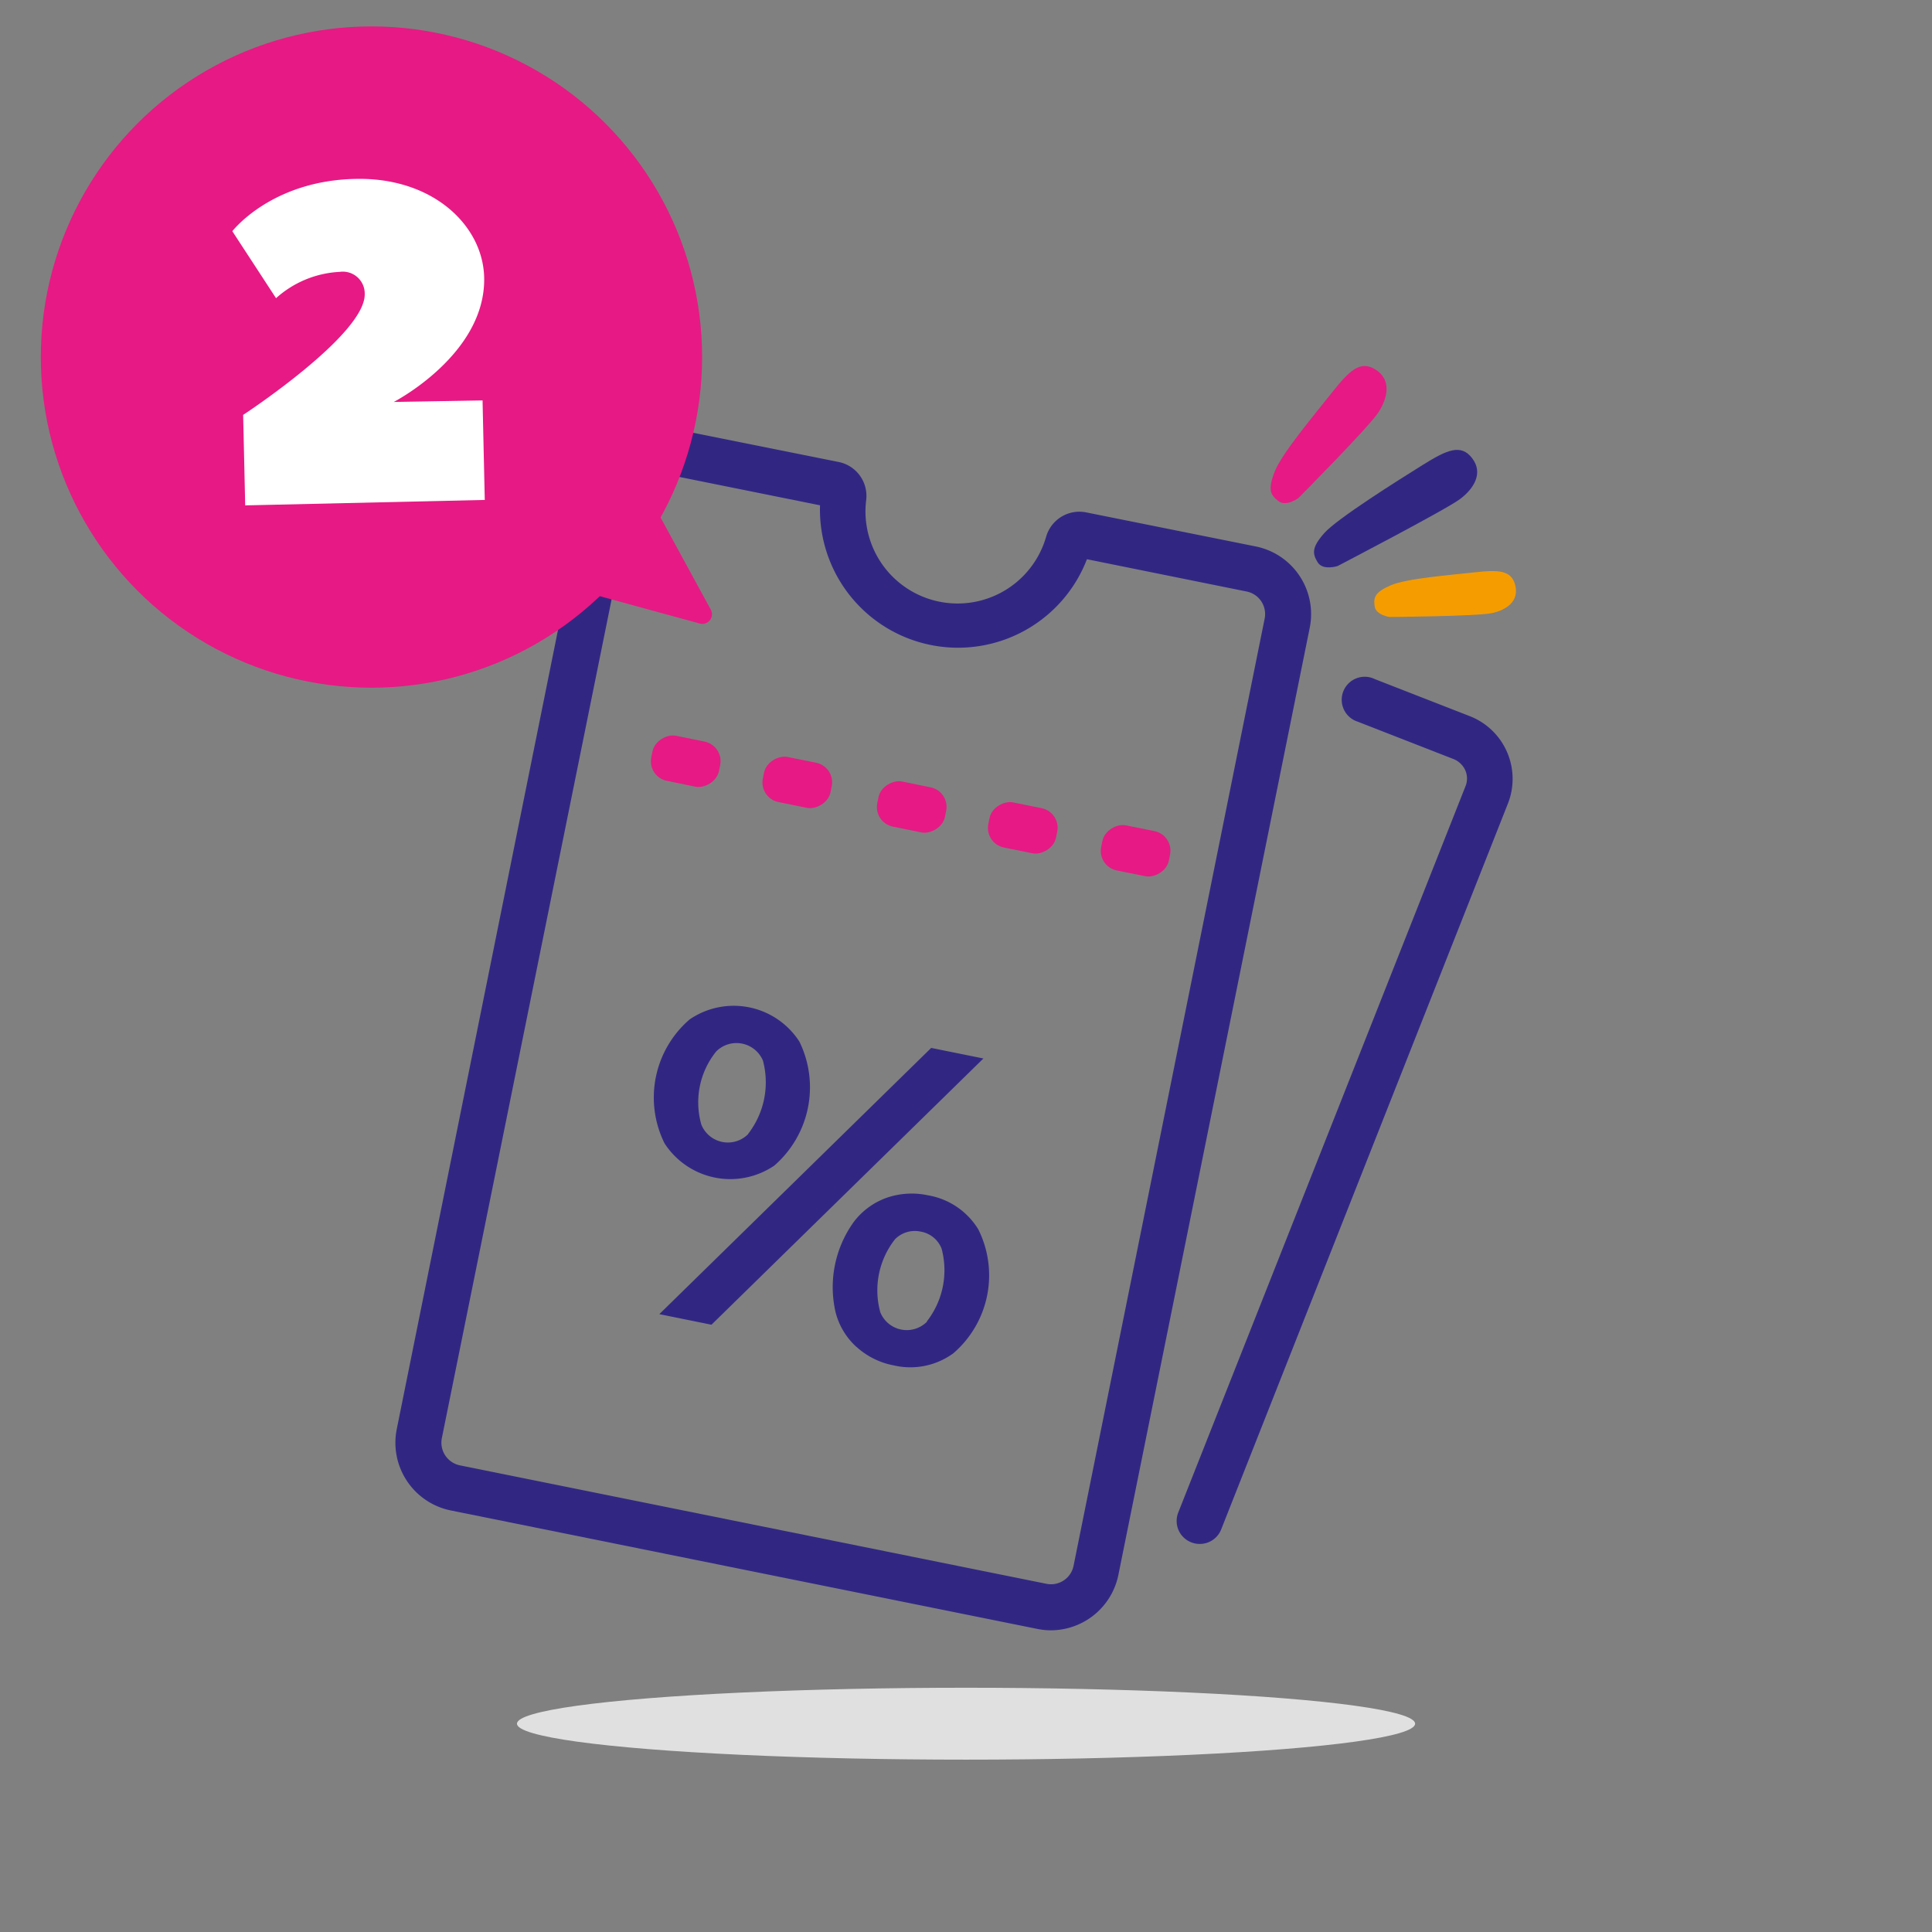 <svg id="Capa_1" data-name="Capa 1" xmlns="http://www.w3.org/2000/svg" viewBox="0 0 226.77 226.77"><rect x="0" y="0" width="226.77" height="226.77" fill="#808080" stroke="none"/><defs><style>.cls-1{fill:#e0e0e0;}.cls-2{fill:#312783;}.cls-3{fill:#e71984;}.cls-4{fill:#f59c00;}.cls-5{fill:#fff;}</style></defs><ellipse class="cls-1" cx="113.39" cy="202.32" rx="52.71" ry="4.22"/><path class="cls-2" d="M123.35,191.36a8.1,8.1,0,0,1-1.62-.17l-68.82-13.9a8.11,8.11,0,0,1-6.34-9.55L69,56.57a8.1,8.1,0,0,1,9.54-6.34l19.92,4a4.06,4.06,0,0,1,3.21,4.46A10.81,10.81,0,0,0,122.79,63a4.06,4.06,0,0,1,4.69-2.86l19.92,4a8.1,8.1,0,0,1,6.33,9.55L131.27,184.86a8.12,8.12,0,0,1-7.92,6.5ZM77,55.47a2.69,2.69,0,0,0-2.64,2.17L51.86,168.81A2.72,2.72,0,0,0,54,172l68.83,13.9a2.7,2.7,0,0,0,3.18-2.11h0L148.44,72.61a2.7,2.7,0,0,0-2.11-3.18l-18.75-3.79a16.21,16.21,0,0,1-31.33-6.33L77.5,55.53A2.48,2.48,0,0,0,77,55.47Z"/><rect class="cls-3" x="130.59" y="95.81" width="5.4" height="8.1" rx="2.34" transform="translate(9.02 210.74) rotate(-78.58)"/><rect class="cls-3" x="117.36" y="93.13" width="5.4" height="8.1" rx="2.34" transform="translate(1.02 195.61) rotate(-78.58)"/><rect class="cls-3" x="104.12" y="90.46" width="5.4" height="8.1" rx="2.34" transform="matrix(0.2, -0.98, 0.98, 0.2, -6.97, 180.5)"/><rect class="cls-3" x="90.89" y="87.78" width="5.4" height="8.1" rx="2.34" transform="translate(-14.96 165.39) rotate(-78.58)"/><rect class="cls-3" x="77.65" y="85.11" width="5.4" height="8.1" rx="2.34" transform="matrix(0.2, -0.98, 0.98, 0.2, -22.96, 150.26)"/><path class="cls-2" d="M78,134.2a12.1,12.1,0,0,1,2.94-14.54,9.17,9.17,0,0,1,12.89,2.6,12.19,12.19,0,0,1-2.94,14.55A9.2,9.2,0,0,1,78,134.2Zm9.82-1.12a9.87,9.87,0,0,0,1.73-8.59,3.37,3.37,0,0,0-5.48-1.08A9.51,9.51,0,0,0,82.32,132a3.36,3.36,0,0,0,5.48,1.13ZM109.3,123l6.13,1.24L83.51,155.49l-6.12-1.24Zm-8.77,35.1A8.24,8.24,0,0,1,98.07,154a13.11,13.11,0,0,1,2.13-10.56,8.36,8.36,0,0,1,3.87-2.85,9,9,0,0,1,4.85-.29,8.59,8.59,0,0,1,5.91,4,12.07,12.07,0,0,1-2.94,14.55,8.55,8.55,0,0,1-7,1.41A8.94,8.94,0,0,1,100.53,158.09Zm8.26-3a9.77,9.77,0,0,0,1.73-8.54,3.21,3.21,0,0,0-2.46-2,3.27,3.27,0,0,0-3,.89,9.7,9.7,0,0,0-1.73,8.59,3.35,3.35,0,0,0,5.48,1.09Z"/><path class="cls-2" d="M140.82,181.22a2.64,2.64,0,0,1-1-.19,2.69,2.69,0,0,1-1.52-3.5L172,92.32a2.41,2.41,0,0,0,0-1.88,2.55,2.55,0,0,0-1.43-1.36l-11.2-4.37a2.7,2.7,0,1,1,2-5l11.2,4.37A7.9,7.9,0,0,1,177,94.3l-33.66,85.21A2.69,2.69,0,0,1,140.82,181.22Z"/><path class="cls-3" d="M152.39,58.47s8.28-8.34,9.4-10.07,1.53-3.82-.3-5-3.11.1-5.2,2.74-5.87,7.12-6.69,9.26-.46,2.7.45,3.41S152.39,58.47,152.39,58.47Z"/><path class="cls-4" d="M163.1,72.42s10.34-.08,12.05-.46,3.15-1.41,2.71-3.24-2-1.85-4.79-1.54-8,.71-9.86,1.53-2,1.41-1.86,2.45S163.1,72.42,163.1,72.42Z"/><path class="cls-2" d="M157,66.44s12.72-6.62,14.37-7.86,2.75-3.06,1.43-4.79-2.95-1-5.82.79-10.05,6.3-11.55,8S154.05,65,154.66,66,157,66.44,157,66.44Z"/><circle class="cls-3" cx="43.6" cy="41.91" r="38.81"/><path class="cls-3" d="M75.58,57.16l7.85,14.4a1.13,1.13,0,0,1-1.28,1.63L69.27,69.67a1.13,1.13,0,0,1-.73-1.56l5-10.89A1.12,1.12,0,0,1,75.58,57.16Z"/><path class="cls-5" d="M46.22,47.18,56.64,47l.26,11.68-28.12.64-.24-10.62S42.92,39.28,42.81,34.5a2.57,2.57,0,0,0-2.93-2.59A12.07,12.07,0,0,0,32.4,35l-5.13-7.86S31.82,21.2,41.72,21c9.11-.21,15,5.5,15.11,11.61C57,41.62,46.22,47.18,46.22,47.18Z"/></svg>